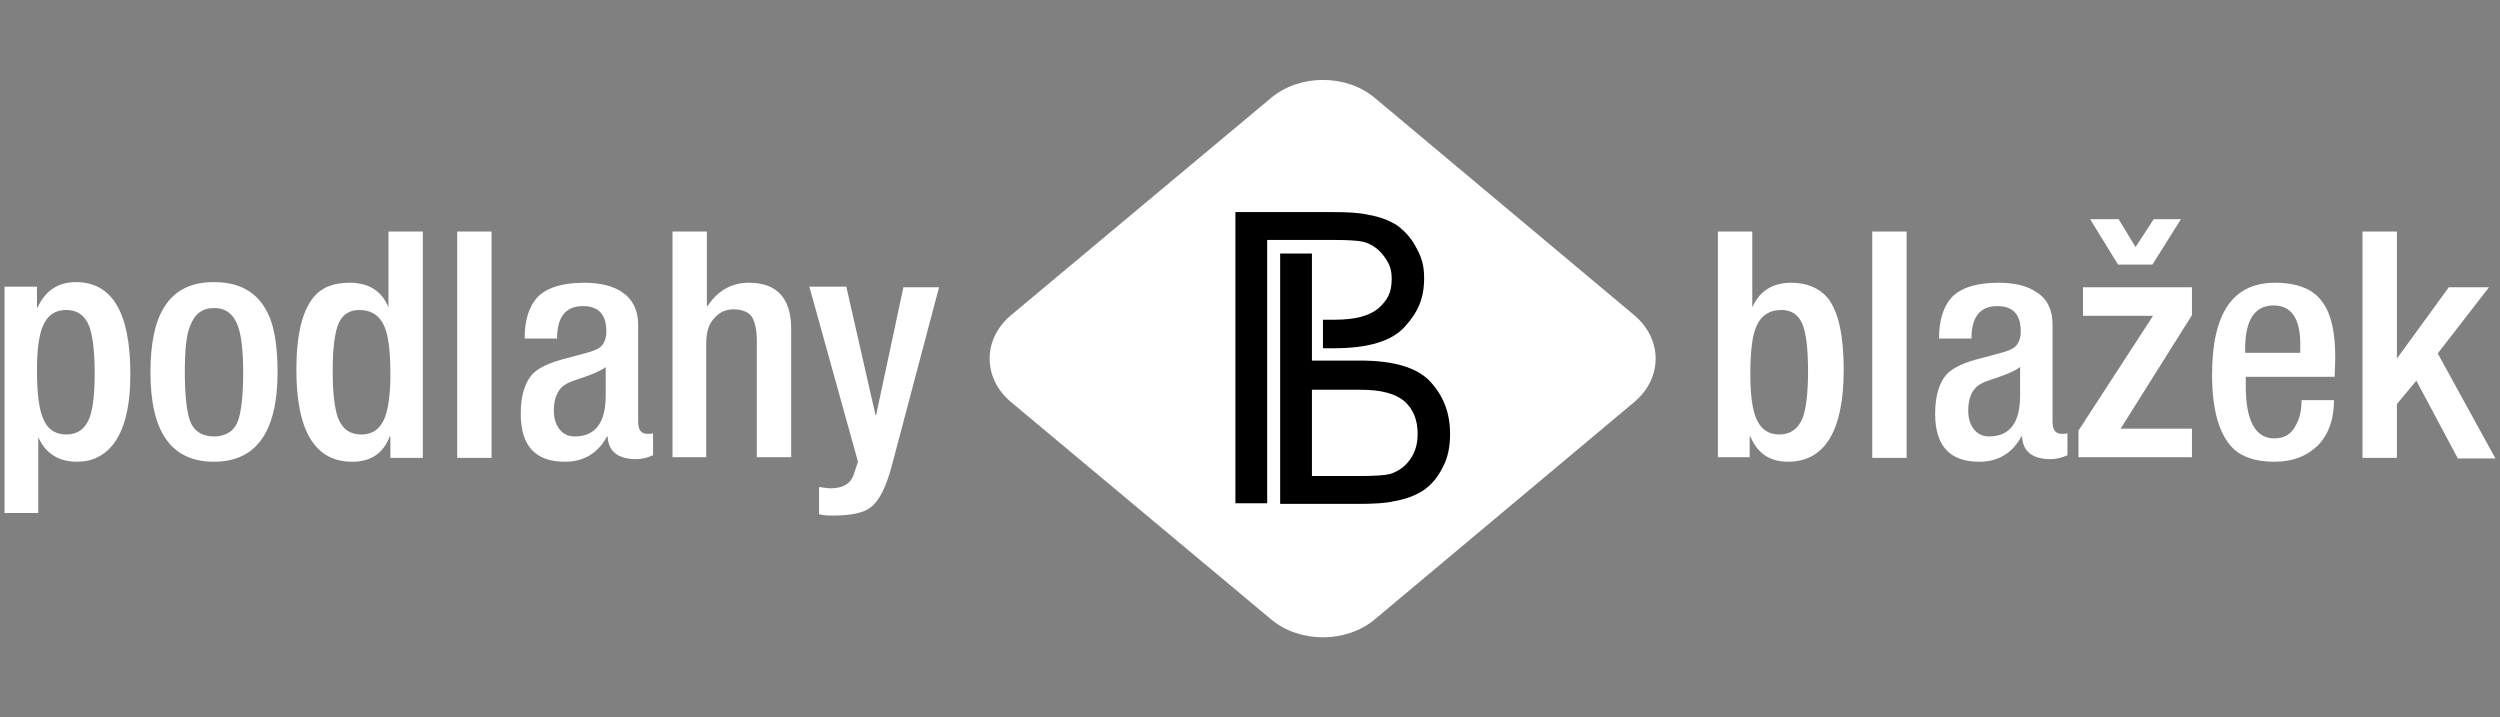 <?xml version="1.0" encoding="utf-8"?>
<!-- Generator: Adobe Illustrator 26.0.2, SVG Export Plug-In . SVG Version: 6.00 Build 0)  -->
<svg version="1.1" id="Vrstva_1" xmlns="http://www.w3.org/2000/svg" xmlns:xlink="http://www.w3.org/1999/xlink" x="0px" y="0px"
	 viewBox="0 0 385.5 110.6" style="enable-background:new 0 0 385.5 110.6;" xml:space="preserve">
<rect x="0" y="0" width="385.5" height="110.6" fill="#808080" stroke="none"/>
<style type="text/css">
	.st0{fill:#FFFFFF;}
	.st1{fill-rule:evenodd;clip-rule:evenodd;fill:#FFFFFF;}
</style>
<g>
	<path class="st0" d="M0.7,79.1V44.2h5v3.2h0.1c1.2-2.6,3.2-3.9,5.9-3.9c5.6,0,8.4,4.7,8.4,14.2c0,5-0.9,8.6-2.7,10.9
		c-1.4,1.7-3.2,2.6-5.5,2.6c-2.9,0-4.9-1.3-6-3.8l0,0v11.7C5.9,79.1,0.7,79.1,0.7,79.1z M5.7,57.1c0,3.4,0.3,5.9,0.9,7.3
		c0.6,1.7,1.9,2.6,3.6,2.6c1.6,0,2.7-0.7,3.4-2.1c0.7-1.4,1-3.9,1-7.4c0-3.3-0.3-5.6-0.8-7.1c-0.7-1.8-1.9-2.6-3.6-2.6
		s-2.9,0.8-3.6,2.5C6,51.7,5.7,54,5.7,57.1z M23.2,57.4c0-4.4,0.7-7.8,2.1-10c1.6-2.6,4.1-3.9,7.7-3.9s6.2,1.3,7.8,3.9
		c1.4,2.2,2,5.5,2,10c0,9.2-3.3,13.8-9.8,13.8C26.4,71.2,23.2,66.6,23.2,57.4z M28.5,57.4c0,3.6,0.3,6.1,0.8,7.5
		c0.6,1.6,1.9,2.4,3.7,2.4c1.8,0,3.1-0.8,3.7-2.4c0.5-1.4,0.8-3.9,0.8-7.5c0-3.3-0.3-5.7-0.8-7.1c-0.7-1.9-1.9-2.8-3.7-2.8
		s-3,0.9-3.7,2.8C28.7,51.7,28.5,54.1,28.5,57.4z M60.2,70.5v-3.2h-0.1c-1,2.6-2.9,3.9-5.8,3.9c-5.7,0-8.6-4.7-8.6-14.2
		c0-5.3,0.9-9,2.6-11.1c1.3-1.6,3.1-2.3,5.6-2.3c3,0,5,1.3,6,3.8l0,0V35.7h5.3v34.9h-5V70.5z M60.2,57.7c0-3.5-0.3-5.9-0.9-7.3
		c-0.7-1.7-2-2.6-3.9-2.6c-1.5,0-2.6,0.7-3.2,2.1c-0.6,1.4-0.9,3.9-0.9,7.4c0,3.3,0.3,5.6,0.8,7.1c0.7,1.8,1.9,2.6,3.6,2.6
		s2.9-0.8,3.6-2.5C59.9,63,60.2,60.7,60.2,57.7z M70.5,70.5V35.7h5.3v34.9h-5.3V70.5z M98.4,50v15c0,1.2,0.4,1.9,1.4,1.9
		c0.4,0,0.7,0,0.9-0.1v3.4c-0.9,0.4-1.8,0.6-2.6,0.6c-2.8,0-4.3-1.2-4.4-3.5h-0.1c-1.4,2.6-3.6,3.9-6.5,3.9c-4.5,0-6.8-2.4-6.8-7.4
		c0-2.7,0.6-4.7,1.7-6c0.8-0.9,2.3-1.7,4.4-2.3l4.1-1.1c1.1-0.3,1.8-0.6,2.2-1c0.5-0.5,0.8-1.3,0.8-2.3c0-2.6-1.2-3.9-3.6-3.9
		c-2.7,0-4,1.7-4,5h-5c0-2.9,0.7-5,2-6.4c1.5-1.5,3.9-2.2,7.2-2.2c2.5,0,4.5,0.5,5.9,1.5C97.5,46.1,98.4,47.8,98.4,50z M93.4,61
		v-4.4c-0.5,0.4-1.5,0.9-2.9,1.4c-1.7,0.6-2.7,0.9-3,1.1c-1.4,0.7-2.1,2.1-2.1,4.2c0,1.2,0.3,2.1,0.8,2.8c0.6,0.8,1.4,1.2,2.4,1.2
		C91.8,67.3,93.4,65.2,93.4,61z M103.7,70.5V35.7h5.3v11.4l0.1,0.1c1.6-2.4,3.7-3.6,6.4-3.6c4.3,0,6.5,2.4,6.5,7.1v19.8h-5.3v-18
		c0-1.7-0.3-2.9-0.8-3.7c-0.5-0.7-1.5-1.1-2.8-1.1c-1.1,0-2.1,0.4-2.9,1.3c-0.9,0.9-1.3,2.2-1.3,3.9v17.6H103.7z"/>
	<path class="st0" d="M124.8,44.2h5.7L135,64h0.1l4.2-19.7h5.5l-7.2,27.2c-0.9,3.5-2,5.7-3.3,6.7c-1.1,0.9-3.1,1.3-5.9,1.3
		c-0.5,0-1.3,0-2.1-0.2v-4.2c0.8,0.1,1.4,0.2,1.7,0.2c2,0,3.1-0.7,3.6-2l0.7-2.1L124.8,44.2z M264.9,70.5V35.7h5.3v11.7
		c1.1-2.5,3.1-3.8,6-3.8c2.4,0,4.3,0.8,5.6,2.3c1.7,2.1,2.5,5.9,2.5,11.1c0,9.4-2.9,14.2-8.6,14.2c-2.8,0-4.7-1.3-5.8-3.9h-0.1v3.2
		C269.8,70.5,264.9,70.5,264.9,70.5z M269.9,57.7c0,3.1,0.3,5.4,0.9,6.8c0.7,1.7,1.9,2.5,3.6,2.5s2.9-0.9,3.6-2.6
		c0.5-1.5,0.8-3.8,0.8-7.1c0-3.6-0.3-6-0.9-7.4s-1.7-2.1-3.2-2.1c-1.9,0-3.2,0.9-3.9,2.6C270.2,51.8,269.9,54.2,269.9,57.7z
		 M288.7,70.5V35.7h5.3v34.9h-5.3V70.5z M316.5,50v15c0,1.2,0.4,1.9,1.4,1.9c0.4,0,0.7,0,0.9-0.1v3.4c-0.9,0.4-1.8,0.6-2.6,0.6
		c-2.8,0-4.3-1.2-4.4-3.5h-0.1c-1.4,2.6-3.6,3.9-6.5,3.9c-4.5,0-6.8-2.4-6.8-7.4c0-2.7,0.6-4.7,1.7-6c0.8-0.9,2.3-1.7,4.4-2.3
		l4.1-1.1c1.1-0.3,1.8-0.6,2.2-1c0.5-0.5,0.8-1.3,0.8-2.3c0-2.6-1.2-3.9-3.6-3.9c-2.7,0-4,1.7-4,5h-5c0-2.9,0.7-5,2-6.4
		c1.5-1.5,3.9-2.2,7.2-2.2c2.5,0,4.5,0.5,5.9,1.5C315.7,46.1,316.5,47.8,316.5,50z M311.5,61v-4.4c-0.5,0.4-1.5,0.9-2.9,1.4
		c-1.7,0.6-2.7,0.9-3,1.1c-1.4,0.7-2.1,2.1-2.1,4.2c0,1.2,0.3,2.1,0.8,2.8c0.6,0.8,1.4,1.2,2.4,1.2C309.9,67.3,311.5,65.2,311.5,61z
		 M320.5,70.5v-4.1L332,48.7h-10.8v-4.4H338v4.3l-11,17.5h11v4.4H320.5z M326.6,40.8l-4.3-7h4.4l2.6,4.3l2.8-4.3h4.2l-4.4,7H326.6z
		 M360,58.1h-13.7v1.5c0,5.3,1.5,8,4.4,8c1.5,0,2.6-0.6,3.3-2c0.6-1,0.9-2.3,0.9-3.9h5c0,2.9-0.8,5.2-2.4,6.9
		c-1.7,1.7-3.9,2.6-6.8,2.6c-2.8,0-5-0.7-6.4-2.1c-2.1-2.1-3.2-5.9-3.2-11.3c0-9.5,3.2-14.2,9.7-14.2c3.5,0,6,1,7.4,3.1
		c1.3,1.8,1.9,4.6,1.9,8.6L360,58.1L360,58.1z M346.3,54.4h8.4V53c0-3.9-1.4-5.9-4.1-5.9c-2.9,0-4.4,2.2-4.4,6.7v0.6H346.3z
		 M364.3,70.5V35.7h5.3v19.6l8-11h6.2l-7.9,10.2l8.9,16.2H379l-6.4-12l-3,3.6v8.3h-5.3V70.5z"/>
	<path class="st1" d="M212,15.1l40,33.5c4.4,3.7,4.4,9.7,0,13.4l-40,33.5c-4.4,3.7-11.6,3.7-16,0L155.9,62c-4.4-3.7-4.4-9.7,0-13.4
		L196,15.1C200.4,11.4,207.6,11.4,212,15.1"/>
	<path d="M190.5,77.7v-45h14.8c2.5,0,4.3,0.1,5.6,0.4c1.8,0.3,3.4,0.9,4.6,1.7c1.2,0.9,2.2,2,3,3.6c0.8,1.5,1.1,2.7,1.1,4.5
		c0,3.2-1,5.3-3,7.5s-5.6,3.3-10.9,3.3H204v-4.4h1.8c3.2,0,5.4-0.6,6.8-1.8c1.3-1.2,2-2.3,2-4.5c0-1.6-0.4-2.4-1.2-3.5
		s-1.8-1.8-3.1-2.2c-0.8-0.2-2.4-0.3-4.6-0.3h-10.3c0,14.3,0,24.7,0,40.6h-4.9V77.7z"/>
	<path d="M202.3,60.1h7.5c3.2,0,5.4,0.6,6.8,1.8c1.3,1.2,2,2.8,2,5c0,1.6-0.4,2.9-1.2,4s-1.8,1.8-3.1,2.2c-0.8,0.2-2.4,0.3-4.6,0.3
		h-7.4V60.1z M197.4,39.1v38.6h11.9c2.5,0,4.3-0.1,5.6-0.4c1.8-0.3,3.4-0.9,4.6-1.7c1.2-0.8,2.2-2,3-3.6c0.8-1.5,1.1-3.2,1.1-5.1
		c0-3.2-1-5.8-3-8s-5.6-3.3-10.9-3.3h-7.4V39.1H197.4z"/>
</g>
</svg>
